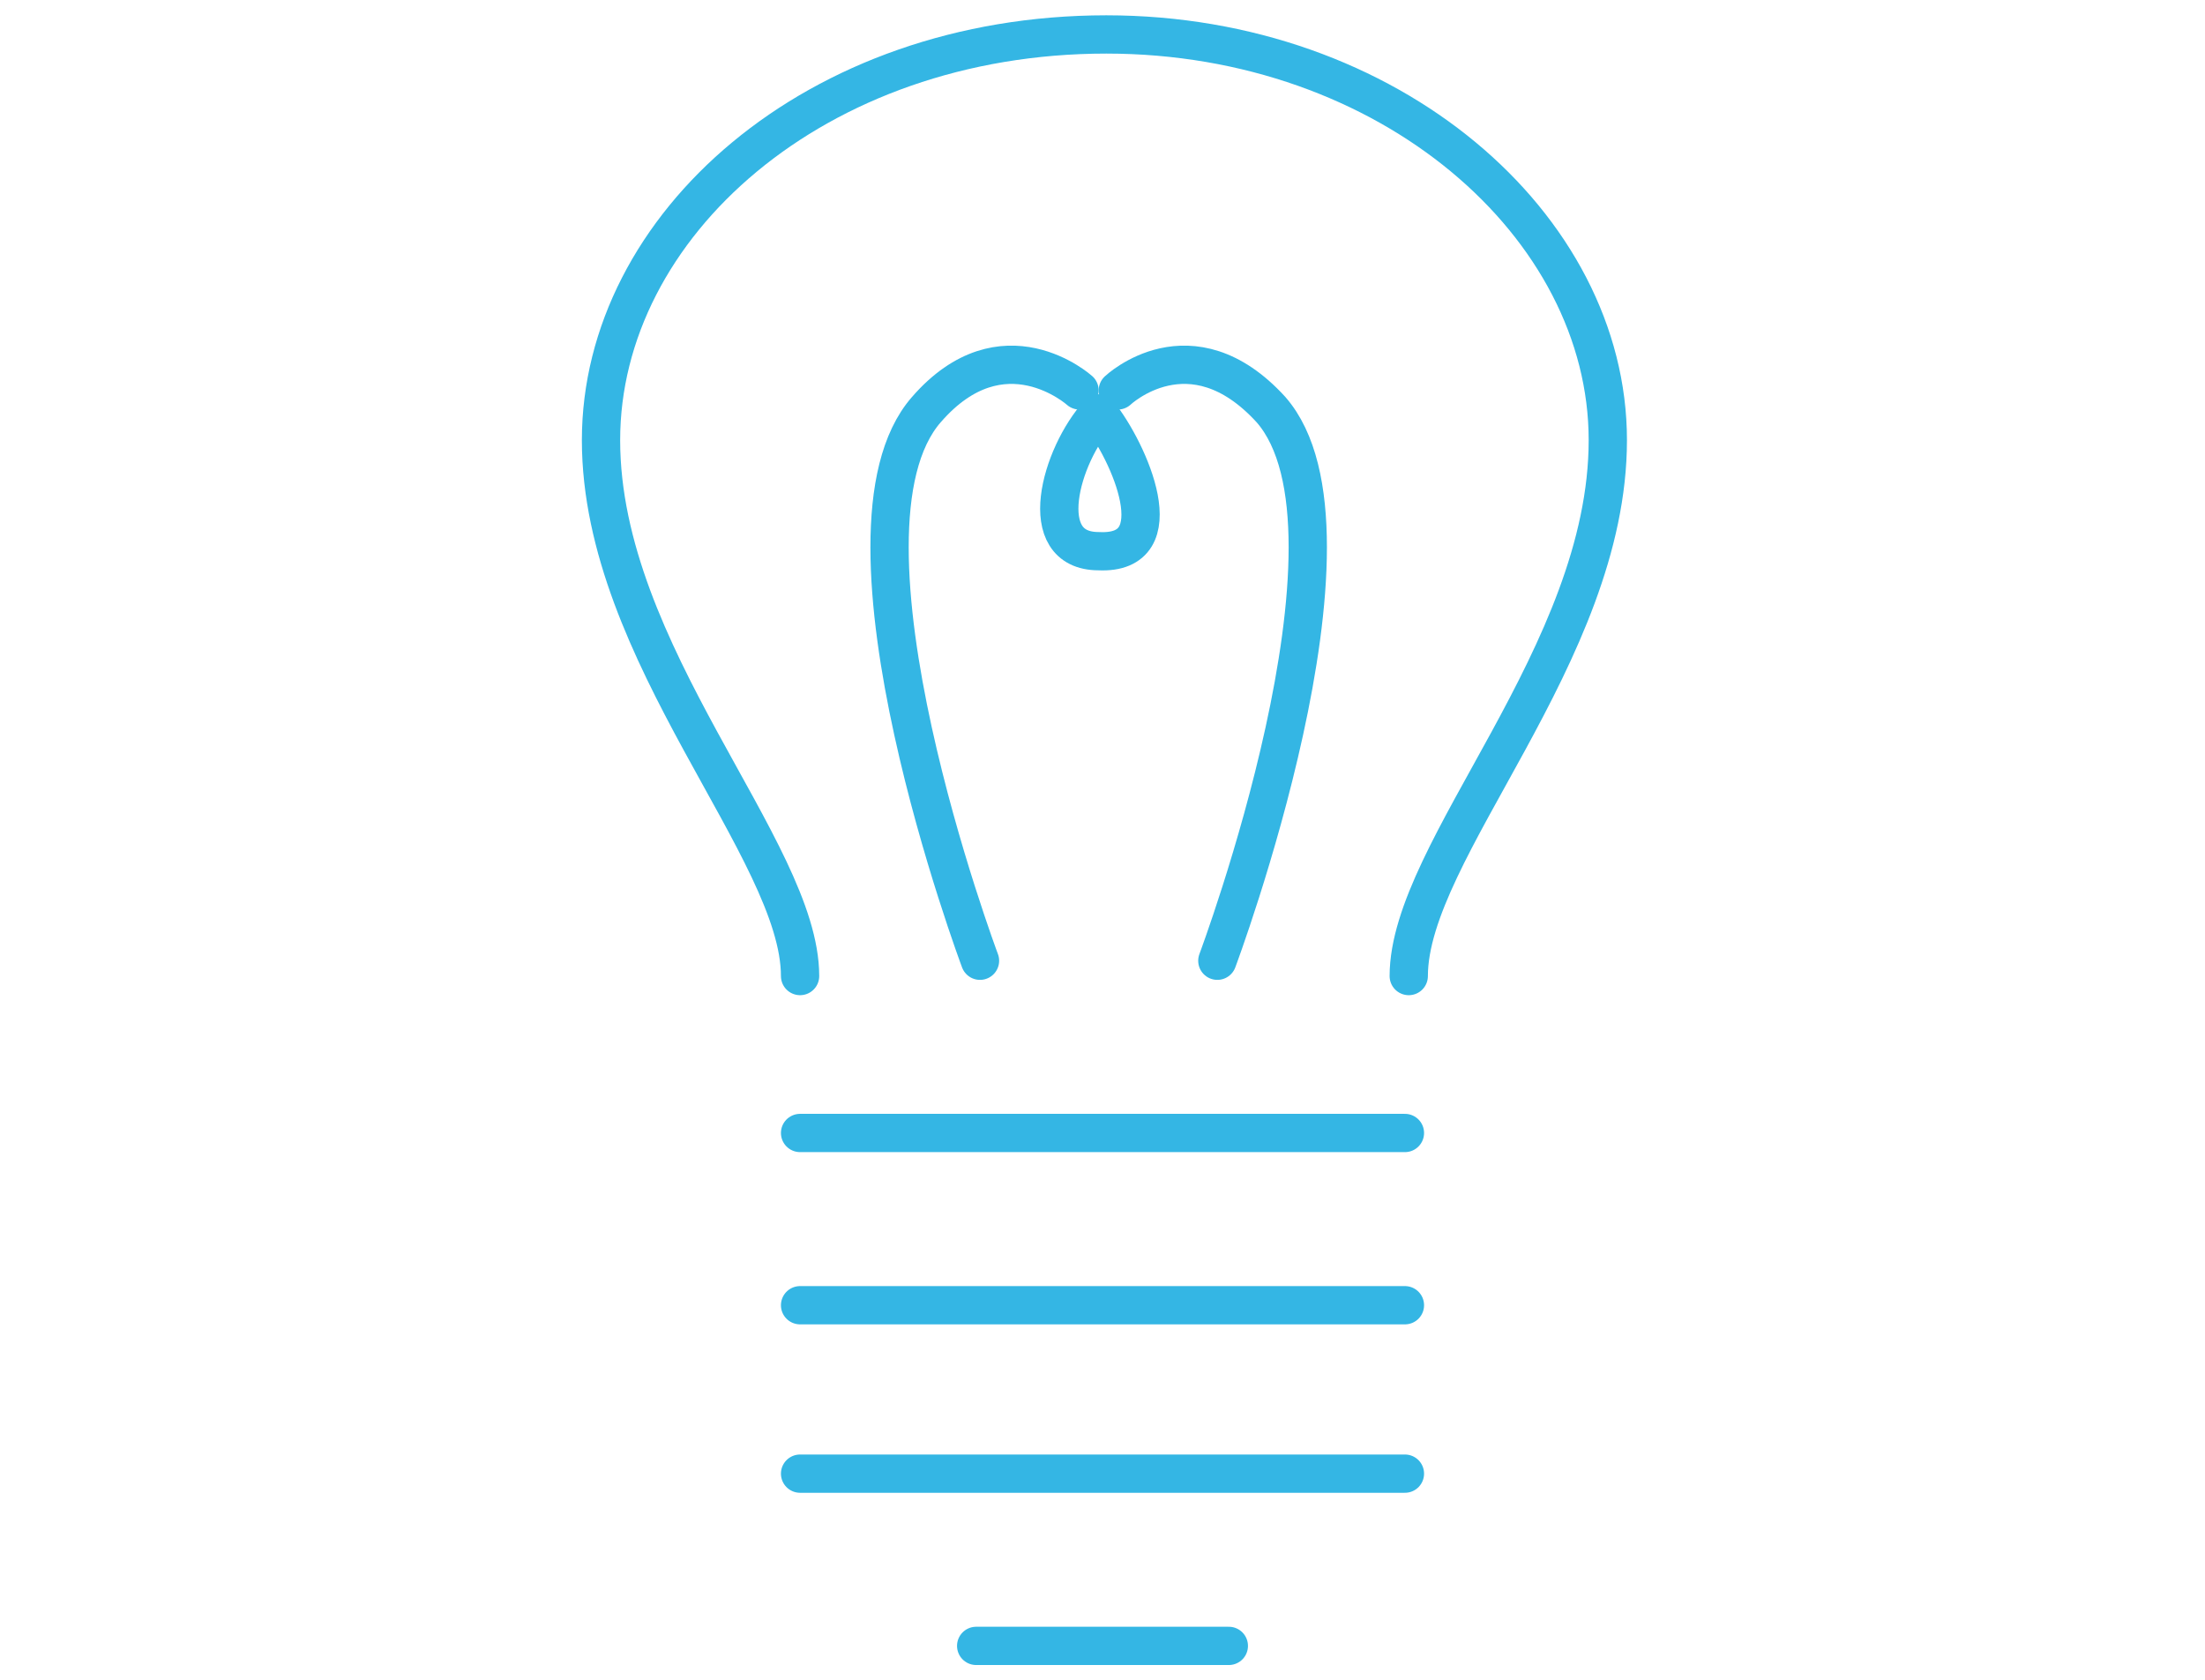 <?xml version="1.0" encoding="utf-8"?>
<!-- Generator: Adobe Illustrator 27.3.1, SVG Export Plug-In . SVG Version: 6.00 Build 0)  -->
<svg version="1.1" id="Ebene_3" xmlns="http://www.w3.org/2000/svg" xmlns:xlink="http://www.w3.org/1999/xlink" x="0px" y="0px"
	 viewBox="0 0 57.6 43.9" style="enable-background:new 0 0 57.6 43.9;" xml:space="preserve">
<style type="text/css">
	.st0{fill:none;stroke:#34B6E4;stroke-linecap:round;stroke-linejoin:round;stroke-miterlimit:10;}
</style>
<g>
	<path class="st0" d="M20.9,25.5c0-3.3-5.2-8.4-5.2-14c0-5.6,5.6-10.6,13.2-10.6C36.3,0.9,42,5.9,42,11.5c0,5.6-5.2,10.7-5.2,14"/>
	<line class="st0" x1="20.9" y1="29.6" x2="36.7" y2="29.6"/>
	<line class="st0" x1="20.9" y1="34.1" x2="36.7" y2="34.1"/>
	<line class="st0" x1="20.9" y1="38.5" x2="36.7" y2="38.5"/>
	<line class="st0" x1="25.5" y1="43" x2="32.1" y2="43"/>
	<path class="st0" d="M25.6,25.1c0,0-4.2-11.2-1.4-14.4c2-2.3,4-0.5,4-0.5"/>
	<path class="st0" d="M31.8,25.1c0,0,4.2-11.2,1.4-14.4c-2.1-2.3-4-0.5-4-0.5"/>
	<path class="st0" d="M28.7,10.8c-1,1.1-1.7,3.6,0,3.6C30.7,14.5,29.5,11.8,28.7,10.8z"/>
</g>
</svg>
